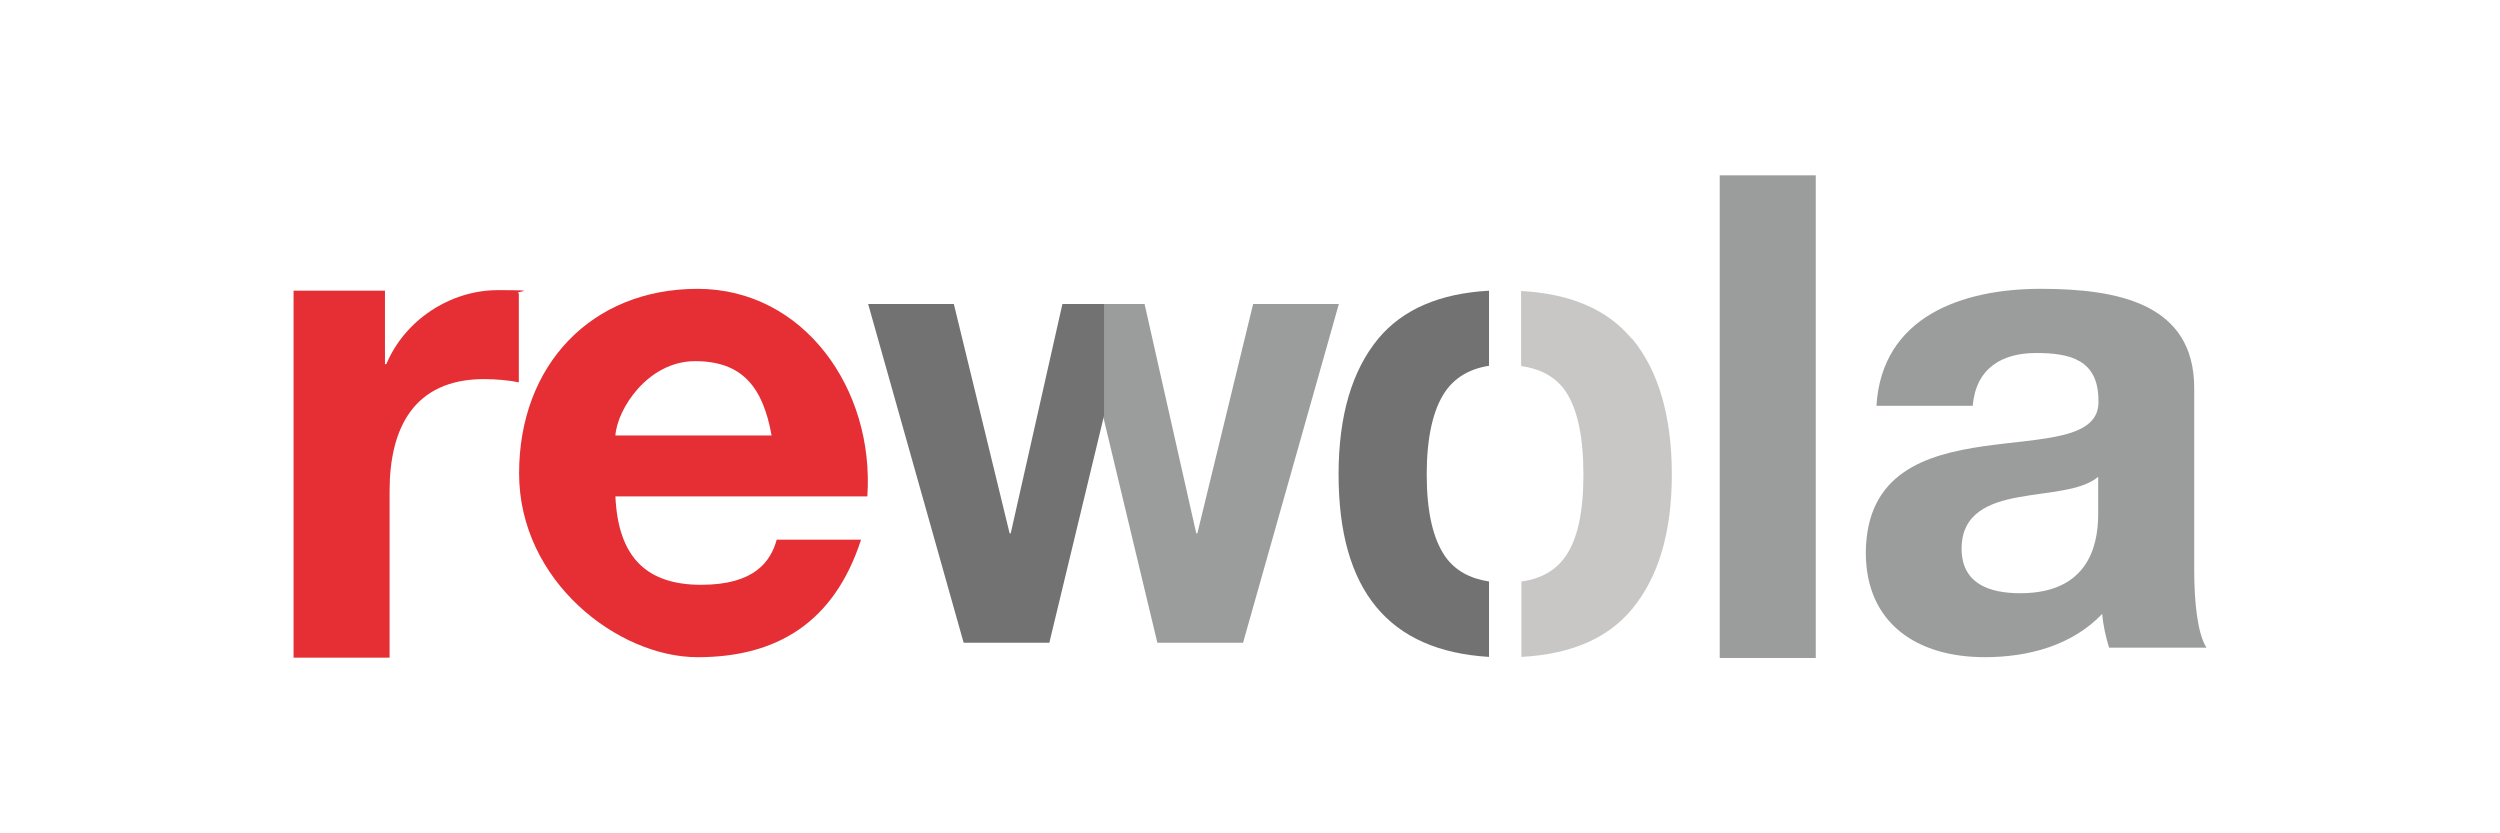 <?xml version="1.0" encoding="UTF-8"?>
<svg id="Layer_1" xmlns="http://www.w3.org/2000/svg" version="1.1" viewBox="0 0 1020.47 340.16">
  <!-- Generator: Adobe Illustrator 29.3.0, SVG Export Plug-In . SVG Version: 2.1.0 Build 146)  -->
  <defs>
    <style>
      .st0 {
        fill: #717271;
      }

      .st1 {
        fill: #c8c7c6;
      }

      .st2 {
        fill: #9b9c9c;
      }

      .st3 {
        fill: #e62f34;
      }
    </style>
  </defs>
  <path class="st3" d="M119.94,118.66h37.2v29.98h.56c7.44-17.88,25.99-30.21,45.53-30.21s5.77.56,8.55,1.33v36.31c-3.55-.78-9.44-1.33-14.1-1.33-28.99,0-38.65,20.32-38.65,45.64v68.08h-39.2V118.66h.11Z"/>
  <path class="st3" d="M251.2,202.62c1.11,25.1,12.99,36.09,34.98,36.09s28.43-9.66,30.87-18.43h34.43c-10.99,33.87-34.43,47.98-66.74,47.98s-72.85-30.87-72.85-75.07,29.54-75.29,72.85-75.29,72.3,40.87,69.3,84.73h-102.95.11ZM314.95,177.74c-3.55-19.88-12.1-30.32-31.21-30.32s-31.76,19.32-32.54,30.32h63.74Z"/>
  <rect class="st2" x="701.97" y="71.57" width="39.2" height="197.01"/>
  <path class="st2" d="M765.94,165.64c2.22-36.43,34.98-47.75,67.08-47.75s62.63,6.33,62.63,40.53v74.18c0,12.99,1.33,25.99,5,31.76h-39.76c-1.33-4.44-2.44-9.11-2.78-13.77-12.44,12.99-30.32,17.66-47.98,17.66-27.32,0-48.53-13.55-48.53-42.76.56-64.86,96.51-30.1,94.95-62.08,0-16.55-11.55-19.32-25.43-19.32s-24.54,6.11-25.88,21.54h-39.31ZM856.45,194.62c-6.66,5.77-20.43,6.11-32.54,8.33-12.1,2.22-23.21,6.66-23.21,20.99s11.33,18.21,23.99,18.21c30.65,0,31.76-23.99,31.76-32.87v-14.66h0Z"/>
  <path class="st0" d="M607.91,237.38c-8-1.22-13.99-4.55-17.99-10.22-5-7.22-7.55-18.32-7.55-33.43s2.55-26.54,7.55-33.87c4-5.77,9.99-9.33,17.88-10.55v-30.65c-20.21,1.11-35.2,7.66-45.09,19.43-10.88,13.1-16.32,31.65-16.32,55.53,0,47.31,20.43,72.07,61.41,74.52v-30.87h0l.11.11Z"/>
  <path class="st1" d="M665.99,138.21c-9.88-11.88-24.88-18.32-45.09-19.43v30.65c8.11,1.11,14.21,4.55,18.1,10.22,4.89,7.22,7.33,18.55,7.33,34.09s-2.44,26.54-7.44,33.54c-4,5.66-9.99,9-17.88,10.11v30.76c20.21-1.11,35.2-7.55,45.09-19.43,10.88-13.1,16.32-31.43,16.32-55.08s-5.44-42.53-16.32-55.53"/>
  <polygon class="st2" points="511.51 124.1 488.75 217.72 488.3 217.72 467.2 124.1 450.21 124.1 450.21 169.63 450.21 169.63 472.42 262.36 507.4 262.36 546.5 124.1 511.51 124.1"/>
  <polygon class="st0" points="389.35 124.1 412.12 217.72 412.56 217.72 433.66 124.1 450.66 124.1 450.66 169.63 450.66 169.63 428.33 262.36 393.35 262.36 354.37 124.1 389.35 124.1"/>
</svg>